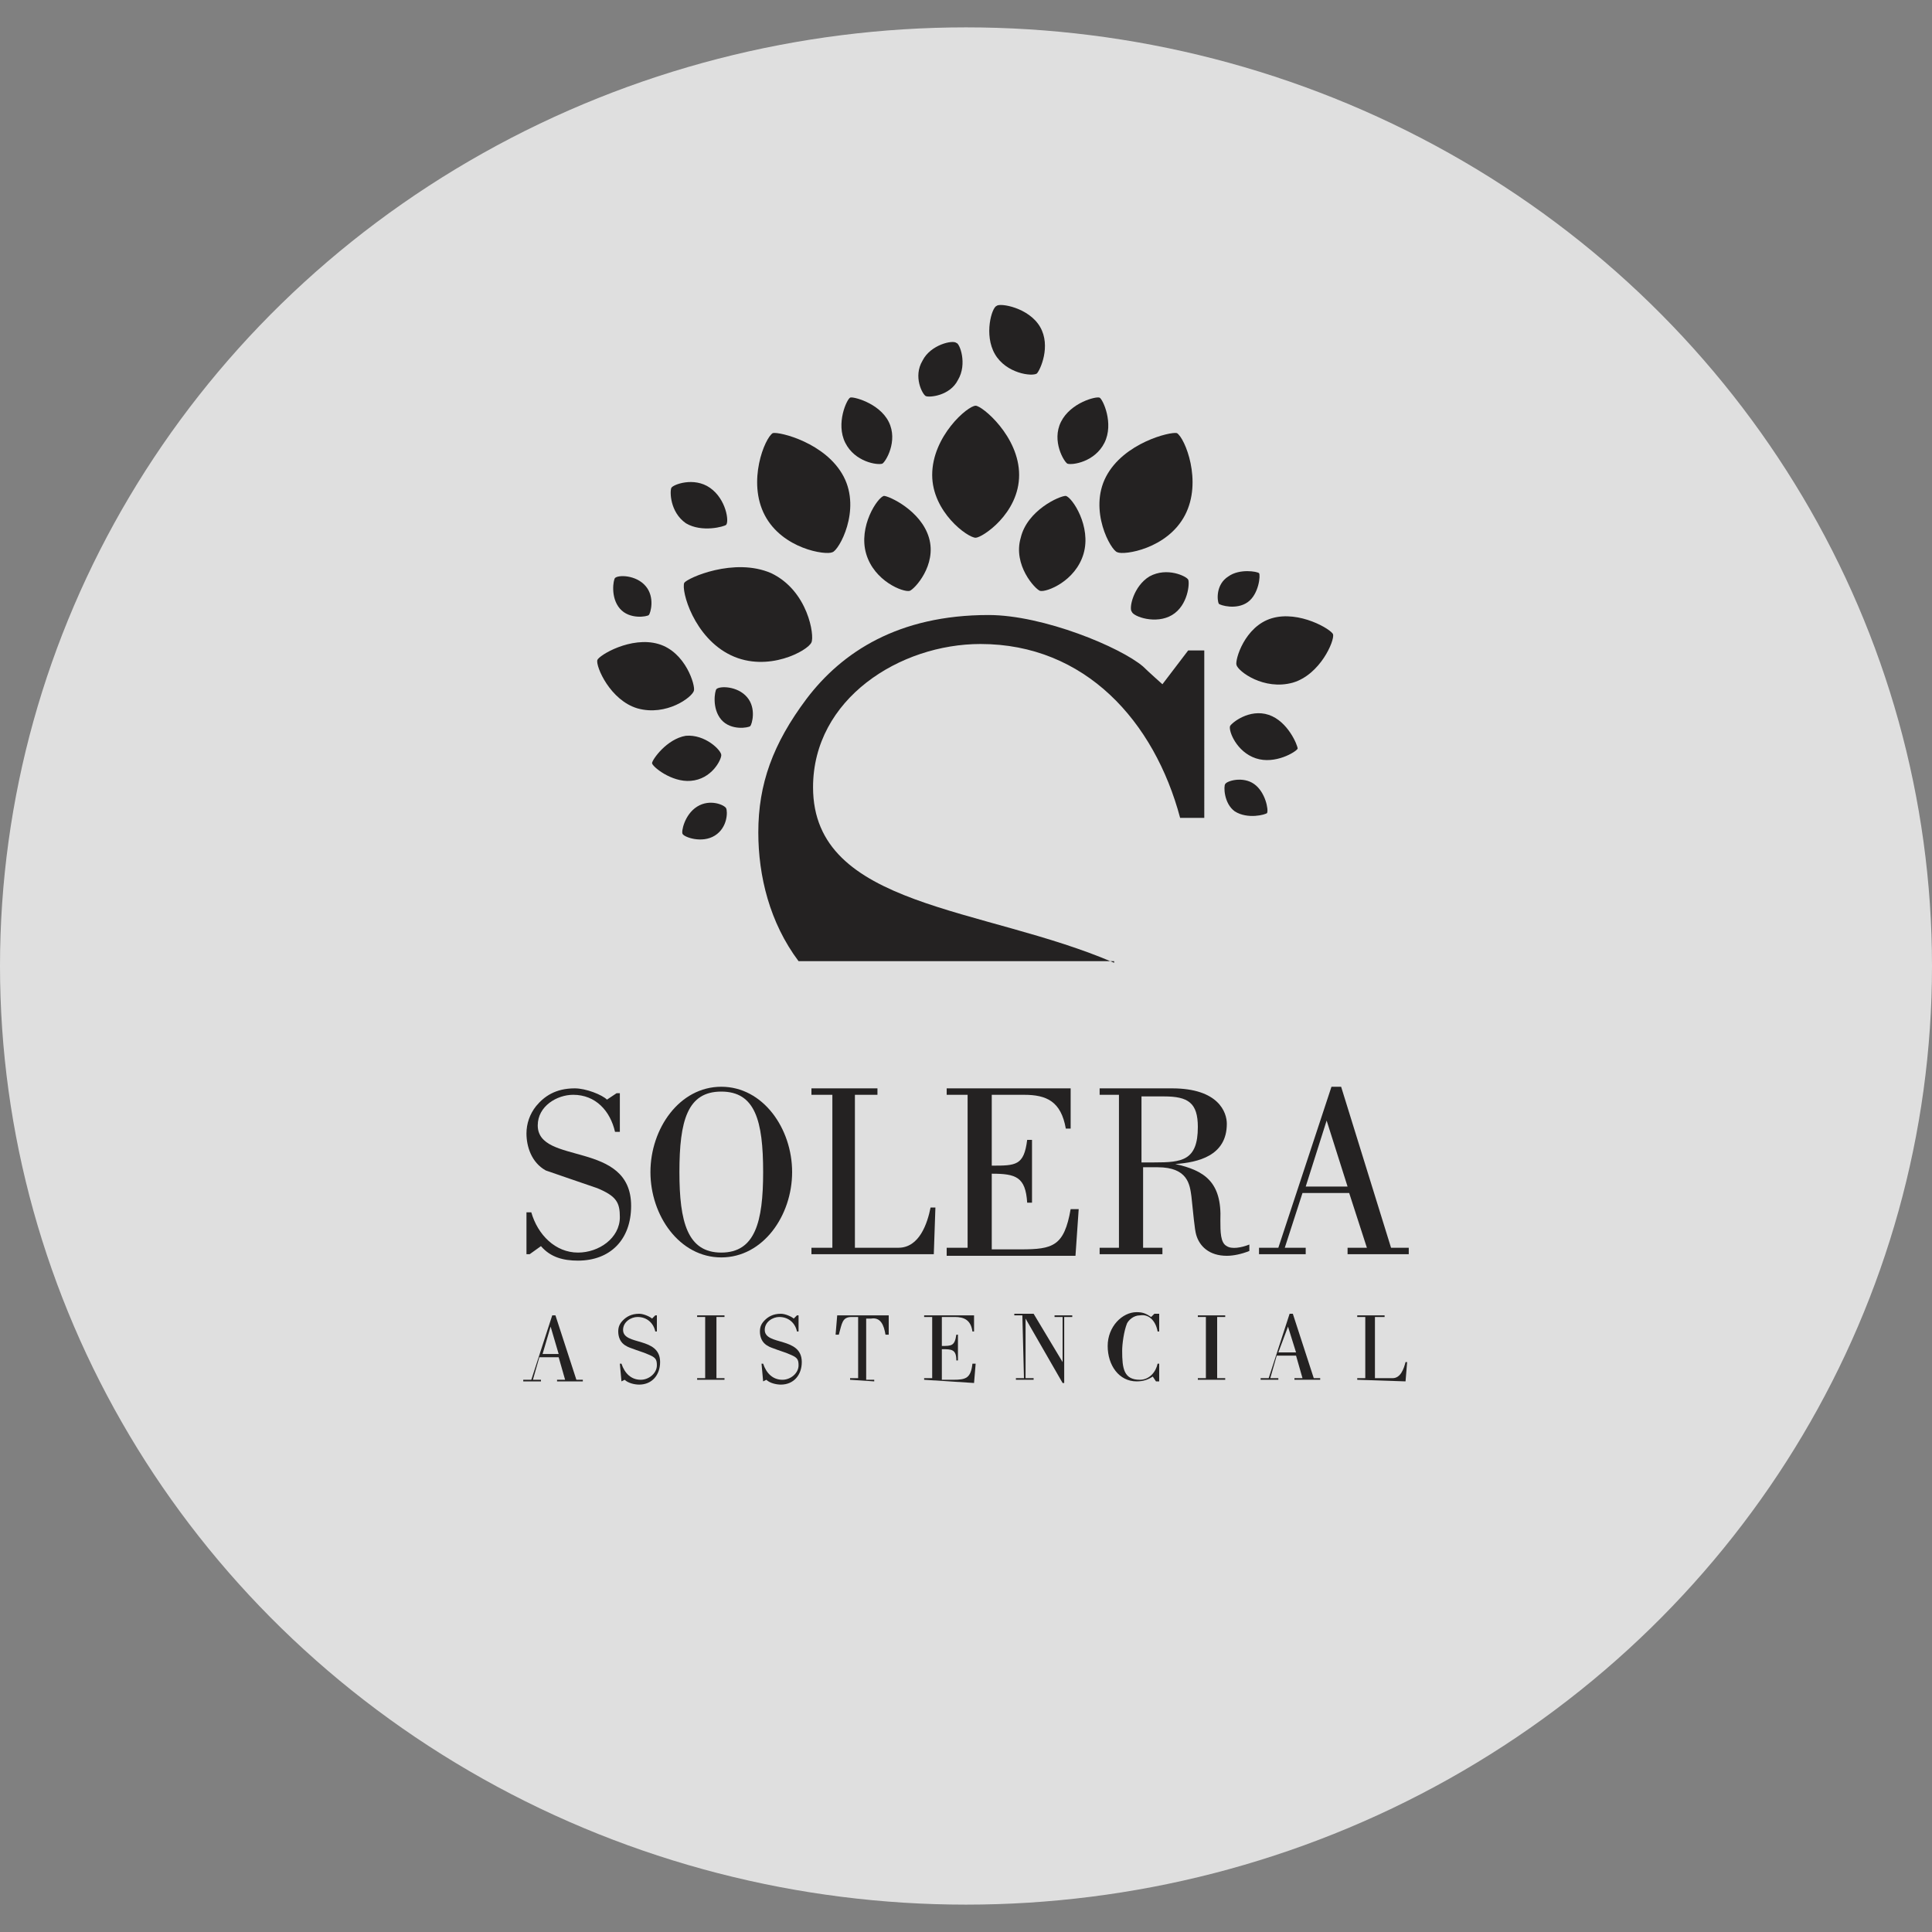 <?xml version="1.0" encoding="utf-8"?>
<!-- Generator: Adobe Illustrator 18.0.0, SVG Export Plug-In . SVG Version: 6.00 Build 0)  -->
<!DOCTYPE svg PUBLIC "-//W3C//DTD SVG 1.1//EN" "http://www.w3.org/Graphics/SVG/1.1/DTD/svg11.dtd">
<svg version="1.1" id="Capa_1" xmlns="http://www.w3.org/2000/svg" xmlns:xlink="http://www.w3.org/1999/xlink" x="0px" y="0px"
	 viewBox="0 0 120 120" enable-background="new 0 0 120 120" xml:space="preserve">
<rect x="0" y="0" width="120" height="120" fill="#808080" stroke="none"/>
<ellipse opacity="0.75" fill="#FFFFFF" cx="60" cy="60" rx="60" ry="58.3"/>
<g>
	<path fill="#242222" d="M63.3,29.5c0,2.4-2.3,3.9-2.7,3.9c-0.5,0-2.7-1.6-2.7-3.9c0-2.4,2.2-4.3,2.7-4.3
		C61,25.2,63.3,27.1,63.3,29.5z"/>
	<path fill="#242222" d="M79,38.4c-1.7,0.5-2.3,2.6-2.2,2.9c0.1,0.4,1.7,1.6,3.5,1.1c1.7-0.5,2.6-2.6,2.5-3
		C82.7,39.1,80.7,37.9,79,38.4z"/>
	<path fill="#242222" d="M78.8,44.4c-1.2-0.4-2.3,0.5-2.4,0.7c-0.1,0.3,0.4,1.6,1.6,2c1.2,0.4,2.5-0.4,2.6-0.6
		C80.6,46.3,80,44.8,78.8,44.4z"/>
	<path fill="#242222" d="M59.5,23.6c-0.5,1-1.8,1.1-2,1c-0.2-0.1-0.8-1.2-0.2-2.2c0.5-1,1.9-1.3,2.1-1.1
		C59.6,21.3,60.1,22.6,59.5,23.6z"/>
	<path fill="#242222" d="M64.6,20.3c0.7,1.2,0,2.7-0.2,2.9c-0.3,0.2-1.9,0-2.6-1.2c-0.7-1.2-0.2-2.9,0.1-3
		C62.1,18.8,63.9,19.1,64.6,20.3z"/>
	<path fill="#242222" d="M65.9,26.2c-0.6,1.2,0.2,2.5,0.4,2.6c0.3,0.1,1.7-0.1,2.3-1.3c0.6-1.2-0.1-2.7-0.3-2.8
		C68.1,24.6,66.5,25,65.9,26.2z"/>
	<path fill="#242222" d="M77.5,37.4c-0.7,0.5-1.7,0.2-1.8,0.1c-0.1-0.2-0.2-1.2,0.6-1.7c0.7-0.5,1.8-0.3,1.9-0.2
		C78.3,35.7,78.2,36.9,77.5,37.4z"/>
	<path fill="#242222" d="M76.7,50.4c-0.7-0.5-0.7-1.6-0.6-1.7c0.1-0.2,1.1-0.5,1.8,0c0.7,0.5,0.9,1.6,0.8,1.8
		C78.6,50.6,77.5,50.9,76.7,50.4z"/>
	<path fill="#242222" d="M72.8,38.2c1-0.6,1.1-2,1-2.2c-0.1-0.2-1.3-0.8-2.4-0.2c-1,0.6-1.3,2-1.1,2.2
		C70.4,38.3,71.8,38.8,72.8,38.2z"/>
	<path fill="#242222" d="M63.4,33.4c-0.5,1.7,0.9,3.2,1.2,3.3c0.4,0.1,2.2-0.6,2.7-2.3c0.5-1.7-0.7-3.5-1.1-3.6
		C65.8,30.8,63.8,31.7,63.4,33.4z"/>
	<path fill="#242222" d="M68.7,29.6c-1.1,2.1,0.3,4.6,0.7,4.7c0.4,0.2,3.1-0.2,4.2-2.3c1.1-2.1,0-4.8-0.5-5.1
		C72.7,26.8,69.8,27.5,68.7,29.6z"/>
	<path fill="#242222" d="M40.9,40c1.7,0.5,2.3,2.6,2.2,2.9c-0.1,0.4-1.7,1.6-3.5,1.1c-1.7-0.5-2.6-2.6-2.5-3
		C37.2,40.7,39.2,39.5,40.9,40z"/>
	<path fill="#242222" d="M42.6,45.7c1.2-0.1,2.2,0.9,2.2,1.2c0,0.3-0.6,1.5-1.9,1.6c-1.2,0.1-2.4-0.9-2.4-1.1
		C40.5,47.2,41.4,45.9,42.6,45.7z"/>
	<path fill="#242222" d="M55.2,26.2c0.6,1.2-0.2,2.5-0.4,2.6c-0.3,0.1-1.7-0.1-2.3-1.3c-0.6-1.2,0.1-2.7,0.3-2.8
		C52.9,24.6,54.6,25,55.2,26.2z"/>
	<path fill="#242222" d="M38.5,37.8c0.6,0.7,1.7,0.5,1.8,0.4c0.1-0.1,0.4-1.1-0.2-1.8c-0.6-0.7-1.7-0.7-1.9-0.5
		C38.1,36,37.9,37.1,38.5,37.8z"/>
	<path fill="#242222" d="M44.8,44.7c0.6,0.7,1.7,0.5,1.8,0.4c0.1-0.1,0.4-1.1-0.2-1.8c-0.6-0.7-1.7-0.7-1.9-0.5
		C44.4,42.9,44.2,44,44.8,44.7z"/>
	<path fill="#242222" d="M44.4,51.9c0.8-0.5,0.8-1.5,0.7-1.7c-0.1-0.2-1-0.6-1.8-0.1c-0.8,0.5-1,1.6-0.9,1.7
		C42.5,52,43.6,52.4,44.4,51.9z"/>
	<path fill="#242222" d="M42.6,32.5c-1-0.7-1-2-0.9-2.2c0.1-0.2,1.4-0.7,2.4,0c1,0.7,1.2,2.1,1,2.3C45,32.7,43.6,33.1,42.6,32.5z"/>
	<path fill="#242222" d="M57.7,33.4c0.5,1.7-0.9,3.2-1.2,3.3c-0.4,0.1-2.2-0.6-2.7-2.3c-0.5-1.7,0.7-3.5,1.1-3.6
		C55.2,30.8,57.2,31.7,57.7,33.4z"/>
	<path fill="#242222" d="M47.9,35.6c2.3,1.1,2.7,3.9,2.5,4.3c-0.2,0.5-2.7,1.9-5,0.8c-2.3-1.1-3.1-4-2.9-4.5
		C42.7,35.9,45.6,34.6,47.9,35.6z"/>
	<path fill="#242222" d="M52.4,29.6c1.1,2.1-0.3,4.6-0.7,4.7c-0.4,0.2-3.1-0.2-4.2-2.3c-1.1-2.1,0-4.8,0.5-5.1
		C48.4,26.8,51.3,27.5,52.4,29.6z"/>
	<g>
		<path fill="#242222" d="M32.9,77.9h-0.2v-2.6H33c0.4,1.4,1.5,2.5,2.9,2.5c1.3,0,2.6-0.9,2.6-2.2c0-0.9-0.2-1.3-1.4-1.8
			c-0.6-0.2-2.9-1-3.2-1.1c-0.9-0.5-1.2-1.5-1.2-2.3c0-0.6,0.2-1.2,0.6-1.7c0.5-0.6,1.2-1.1,2.4-1.1c0.7,0,1.7,0.4,2,0.7l0.6-0.4
			h0.2v2.4h-0.3c-0.3-1.3-1.2-2.3-2.6-2.3c-1,0-2.2,0.7-2.2,1.9c0,2.5,5.8,0.9,5.8,5c0,2.1-1.3,3.4-3.3,3.4c-0.9,0-1.7-0.2-2.3-0.9
			L32.9,77.9z"/>
		<path fill="#242222" d="M40.4,72.8c0-2.7,1.8-5.3,4.4-5.3c2.6,0,4.4,2.6,4.4,5.3c0,2.7-1.8,5.3-4.4,5.3
			C42.2,78.1,40.4,75.5,40.4,72.8z M47.4,72.8c0-3.2-0.5-5-2.6-5c-2.1,0-2.6,1.8-2.6,5c0,3.1,0.5,5,2.6,5
			C46.9,77.8,47.4,75.9,47.4,72.8z"/>
		<path fill="#242222" d="M50.4,77.9v-0.4h1.3V68h-1.3v-0.4h4.1V68h-1.4v9.5h2.7c1.3,0,1.8-1.5,2-2.5h0.3L58,77.9H50.4z"/>
		<path fill="#242222" d="M58.8,77.9v-0.4h1.3V68h-1.3v-0.4h7.7v2.5h-0.3C65.9,68.4,65,68,63.6,68h-2v4.4c1.5,0,2,0,2.2-1.6h0.3v3.9
			h-0.3c-0.1-1.6-0.7-1.8-2.2-1.8v4.7h1.8c2,0,2.7-0.2,3.1-2.5H67l-0.2,2.9H58.8z"/>
		<path fill="#242222" d="M68.3,77.9v-0.4h1.2V68h-1.2v-0.4h4.5c2.9,0,3.4,1.5,3.4,2.2c0,2-1.8,2.4-3.2,2.5v0
			c1.8,0.4,2.9,1.1,2.8,3.5c0,0.7,0,1.4,0.4,1.6c0.3,0.2,0.9,0.1,1.4-0.1v0.4c-0.5,0.2-1,0.3-1.4,0.3c-1.1,0-1.7-0.6-1.9-1.3
			c-0.1-0.3-0.2-1.5-0.3-2.4c-0.1-0.7-0.2-1.8-2.1-1.8h-0.9v5h1.2v0.4H68.3z M70.9,72.2h0.8c1.7,0,2.7-0.1,2.7-2.2
			c0-1.5-0.6-1.9-2.1-1.9h-1.4V72.2z"/>
		<path fill="#242222" d="M78.2,77.9v-0.4h1.2l3.3-10h0.6l3.1,10h1.1v0.4h-3.8v-0.4h1.2l-1.1-3.4h-2.9l-1.1,3.4h1.3v0.4H78.2z
			 M83.7,73.7l-1.3-4.1h0l-1.3,4.1H83.7z"/>
	</g>
	<path fill="#242222" d="M69.2,59.8c-8.1-3.5-18.7-3.4-18.7-10.9c0-5.5,5.4-8.9,10.4-8.9c6.5,0,10.8,4.8,12.4,10.8h1.5V40.4h-1
		l-1.6,2.1c0,0-0.9-0.8-1.2-1.1c-1.4-1.2-6.2-3.2-9.6-3.2c-5.6,0-9.1,2.3-11.3,5.2c-2.1,2.8-3,5.3-3,8.3c0,2.7,0.7,5.6,2.5,8H69.2z"
		/>
	<g>
		<path fill="#242222" d="M32.5,85.8v-0.1l0.5,0l1.3-4l0.2,0l1.3,4l0.4,0v0.1l-1.6,0v-0.1l0.5,0l-0.4-1.4l-1.2,0l-0.4,1.4l0.5,0v0.1
			L32.5,85.8z M34.7,84.1l-0.5-1.7h0l-0.5,1.7L34.7,84.1z"/>
		<path fill="#242222" d="M38.6,85.8L38.6,85.8l-0.1-1.1h0.1c0.2,0.6,0.6,1,1.2,1c0.5,0,1-0.4,1-0.9c0-0.4-0.1-0.5-0.6-0.7
			c-0.2-0.1-1.2-0.4-1.3-0.5c-0.4-0.2-0.5-0.6-0.5-0.9c0-0.3,0.1-0.5,0.3-0.7c0.2-0.2,0.5-0.4,1-0.4c0.3,0,0.7,0.2,0.8,0.3l0.2-0.2
			h0.1l0,1h-0.1c-0.1-0.5-0.5-0.9-1.1-0.9c-0.4,0-0.9,0.3-0.9,0.8c0,1,2.3,0.4,2.3,2c0,0.8-0.5,1.4-1.3,1.4c-0.3,0-0.7-0.1-0.9-0.3
			L38.6,85.8z"/>
		<path fill="#242222" d="M45,85.7l-1.7,0v-0.1l0.5,0l0-3.8l-0.5,0l0-0.1l1.7,0v0.1l-0.5,0l0,3.8l0.5,0V85.7z"/>
		<path fill="#242222" d="M47.4,85.8L47.4,85.8l-0.1-1.1h0.1c0.2,0.6,0.6,1,1.2,1c0.5,0,1-0.4,1-0.9c0-0.4-0.1-0.5-0.6-0.7
			c-0.2-0.1-1.2-0.4-1.3-0.5c-0.4-0.2-0.5-0.6-0.5-0.9c0-0.3,0.1-0.5,0.3-0.7c0.2-0.2,0.5-0.4,1-0.4c0.3,0,0.7,0.2,0.8,0.3l0.2-0.2
			l0.1,0l0,1l-0.1,0c-0.1-0.5-0.5-0.9-1.1-0.9c-0.4,0-0.9,0.3-0.9,0.8c0,1,2.3,0.4,2.3,2c0,0.8-0.5,1.4-1.3,1.4
			c-0.3,0-0.7-0.1-0.9-0.3L47.4,85.8z"/>
		<path fill="#242222" d="M52.8,85.7v-0.1l0.5,0l0-3.8l-0.4,0c-0.6,0-0.6,0.4-0.8,1.1l-0.2,0l0.1-1.2l3.2,0l0,1.2h-0.2
			c-0.1-0.6-0.3-1.1-0.9-1l-0.3,0l0,3.8l0.5,0v0.1L52.8,85.7z"/>
		<path fill="#242222" d="M57.4,85.7v-0.1l0.5,0l0-3.8l-0.5,0v-0.1l3.1,0l0,1l-0.1,0c-0.1-0.7-0.5-0.9-1.1-0.9l-0.8,0l0,1.8
			c0.6,0,0.8,0,0.9-0.7h0.1l0,1.6h-0.1c0-0.7-0.3-0.7-0.9-0.7l0,1.9l0.7,0c0.8,0,1.1-0.1,1.2-1h0.2l-0.1,1.2L57.4,85.7z"/>
		<path fill="#242222" d="M63.5,81.7l-0.5,0l0-0.1l1.2,0l1.8,3h0l0-2.8l-0.5,0l0-0.1l1.1,0v0.1l-0.5,0l0,4.1H66l-2.3-4h0l0,3.7
			l0.5,0v0.1l-1.1,0v-0.1l0.5,0L63.5,81.7z"/>
		<path fill="#242222" d="M72,82.7h-0.1c-0.1-0.6-0.5-1.1-1.1-1c-0.4,0-0.7,0.3-0.8,0.5c-0.2,0.5-0.3,1.3-0.3,1.7
			c0,1.1,0.1,1.8,1.1,1.8c0.6,0,1-0.5,1.1-1h0.1l0,1.1h-0.2l-0.2-0.3c-0.3,0.2-0.6,0.3-1,0.3c-1.1,0-1.8-1-1.8-2.2
			c0-1.2,0.9-2.1,1.8-2.1c0.4,0,0.6,0.1,0.9,0.3l0.2-0.2H72L72,82.7z"/>
		<path fill="#242222" d="M76.1,85.7l-1.7,0v-0.1l0.5,0l0-3.8l-0.5,0l0-0.1l1.7,0v0.1l-0.5,0l0,3.8l0.5,0V85.7z"/>
		<path fill="#242222" d="M78.3,85.7v-0.1l0.5,0l1.3-4l0.2,0l1.3,4l0.4,0v0.1l-1.6,0v-0.1l0.5,0l-0.4-1.4l-1.2,0l-0.4,1.4l0.5,0v0.1
			L78.3,85.7z M80.5,84L80,82.4l0,0L79.4,84L80.5,84z"/>
		<path fill="#242222" d="M84.3,85.7v-0.1l0.5,0l0-3.8l-0.5,0l0-0.1l1.7,0l0,0.1l-0.6,0l0,3.8l1.1,0c0.5,0,0.7-0.6,0.8-1l0.1,0
			l-0.1,1.2L84.3,85.7z"/>
	</g>
</g>
</svg>
